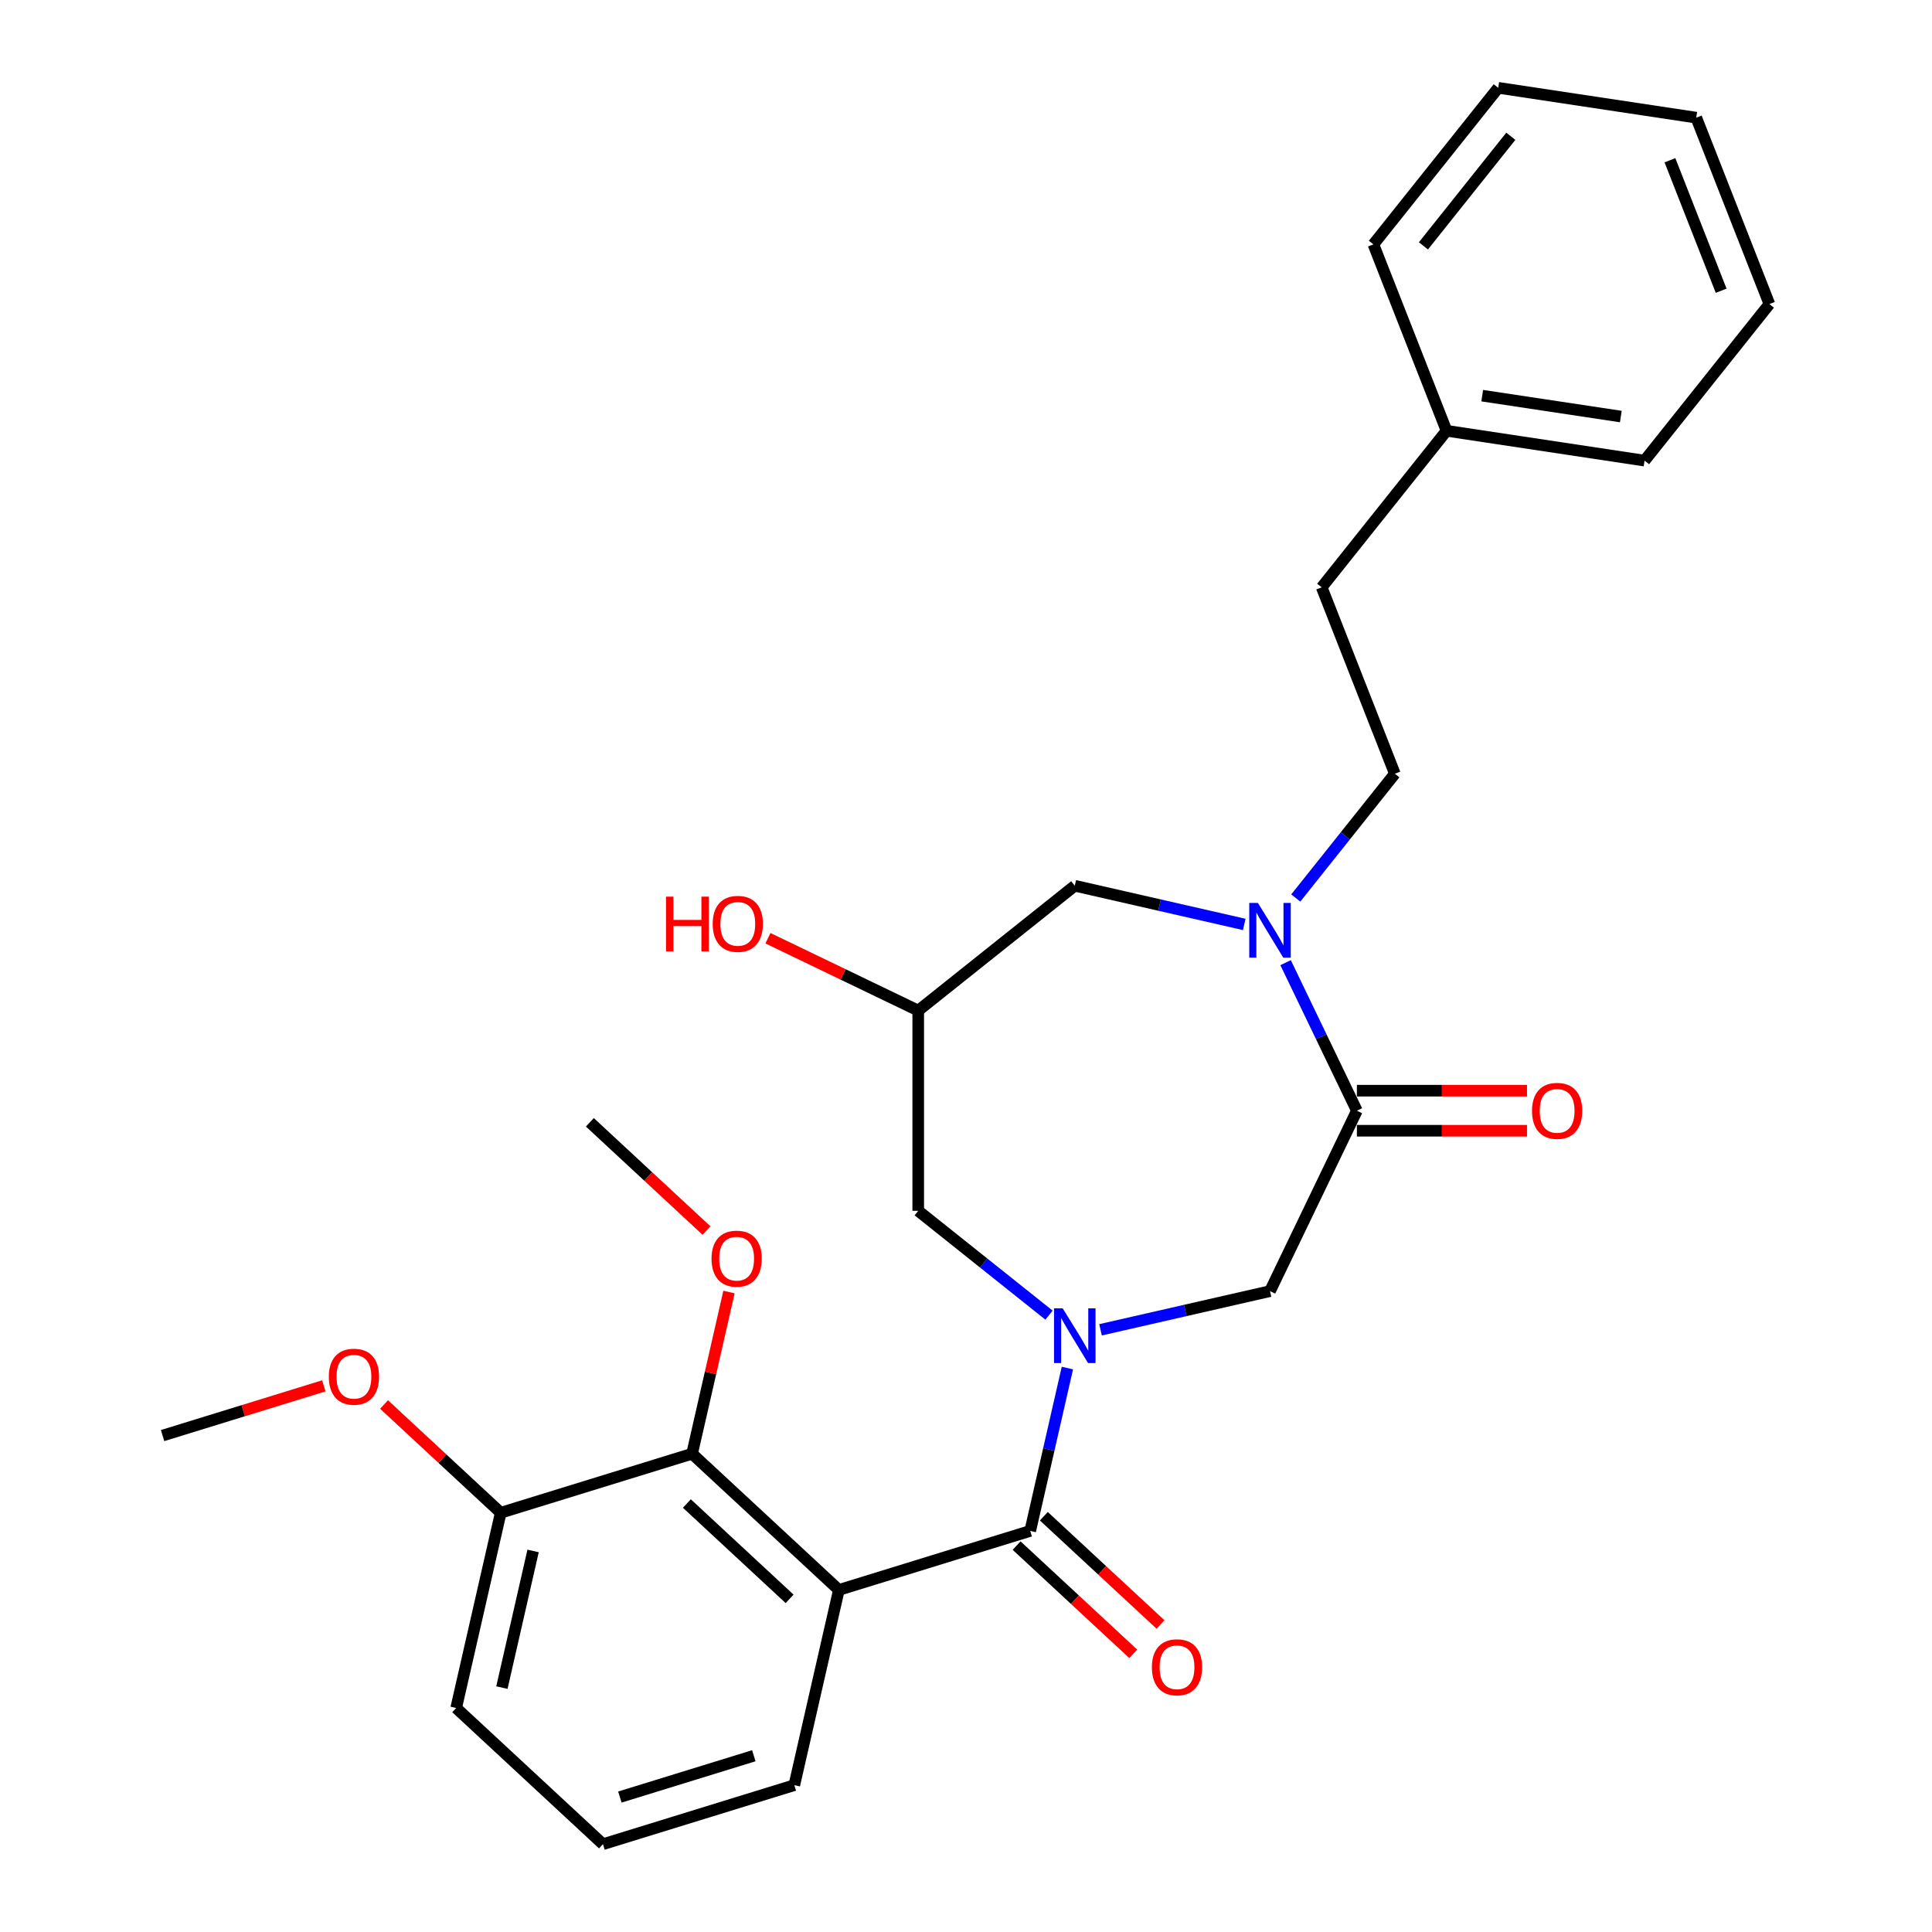 <?xml version='1.0' encoding='iso-8859-1'?>
<svg version='1.1' baseProfile='full'
              xmlns='http://www.w3.org/2000/svg'
                      xmlns:rdkit='http://www.rdkit.org/xml'
                      xmlns:xlink='http://www.w3.org/1999/xlink'
                  xml:space='preserve'
width='1000px' height='1000px' viewBox='0 0 1000 1000'>
<!-- END OF HEADER -->
<rect style='opacity:1.0;fill:#FFFFFF;stroke:none' width='1000' height='1000' x='0' y='0'> </rect>
<path class='bond-0' d='M 552.48,708.1 L 542.86,750.248' style='fill:none;fill-rule:evenodd;stroke:#0000FF;stroke-width:6px;stroke-linecap:butt;stroke-linejoin:miter;stroke-opacity:1' />
<path class='bond-0' d='M 542.86,750.248 L 533.24,792.397' style='fill:none;fill-rule:evenodd;stroke:#000000;stroke-width:6px;stroke-linecap:butt;stroke-linejoin:miter;stroke-opacity:1' />
<path class='bond-5' d='M 569.635,688.306 L 613.493,678.296' style='fill:none;fill-rule:evenodd;stroke:#0000FF;stroke-width:6px;stroke-linecap:butt;stroke-linejoin:miter;stroke-opacity:1' />
<path class='bond-5' d='M 613.493,678.296 L 657.352,668.285' style='fill:none;fill-rule:evenodd;stroke:#000000;stroke-width:6px;stroke-linecap:butt;stroke-linejoin:miter;stroke-opacity:1' />
<path class='bond-6' d='M 542.973,680.718 L 509.121,653.722' style='fill:none;fill-rule:evenodd;stroke:#0000FF;stroke-width:6px;stroke-linecap:butt;stroke-linejoin:miter;stroke-opacity:1' />
<path class='bond-6' d='M 509.121,653.722 L 475.27,626.726' style='fill:none;fill-rule:evenodd;stroke:#000000;stroke-width:6px;stroke-linecap:butt;stroke-linejoin:miter;stroke-opacity:1' />
<path class='bond-1' d='M 533.24,792.397 L 434.198,822.947' style='fill:none;fill-rule:evenodd;stroke:#000000;stroke-width:6px;stroke-linecap:butt;stroke-linejoin:miter;stroke-opacity:1' />
<path class='bond-9' d='M 526.19,799.995 L 556.384,828.01' style='fill:none;fill-rule:evenodd;stroke:#000000;stroke-width:6px;stroke-linecap:butt;stroke-linejoin:miter;stroke-opacity:1' />
<path class='bond-9' d='M 556.384,828.01 L 586.578,856.026' style='fill:none;fill-rule:evenodd;stroke:#FF0000;stroke-width:6px;stroke-linecap:butt;stroke-linejoin:miter;stroke-opacity:1' />
<path class='bond-9' d='M 540.29,784.799 L 570.484,812.815' style='fill:none;fill-rule:evenodd;stroke:#000000;stroke-width:6px;stroke-linecap:butt;stroke-linejoin:miter;stroke-opacity:1' />
<path class='bond-9' d='M 570.484,812.815 L 600.677,840.83' style='fill:none;fill-rule:evenodd;stroke:#FF0000;stroke-width:6px;stroke-linecap:butt;stroke-linejoin:miter;stroke-opacity:1' />
<path class='bond-4' d='M 434.198,822.947 L 358.22,752.45' style='fill:none;fill-rule:evenodd;stroke:#000000;stroke-width:6px;stroke-linecap:butt;stroke-linejoin:miter;stroke-opacity:1' />
<path class='bond-4' d='M 408.702,827.568 L 355.517,778.22' style='fill:none;fill-rule:evenodd;stroke:#000000;stroke-width:6px;stroke-linecap:butt;stroke-linejoin:miter;stroke-opacity:1' />
<path class='bond-13' d='M 434.198,822.947 L 411.135,923.995' style='fill:none;fill-rule:evenodd;stroke:#000000;stroke-width:6px;stroke-linecap:butt;stroke-linejoin:miter;stroke-opacity:1' />
<path class='bond-2' d='M 665.419,498.272 L 683.87,536.587' style='fill:none;fill-rule:evenodd;stroke:#0000FF;stroke-width:6px;stroke-linecap:butt;stroke-linejoin:miter;stroke-opacity:1' />
<path class='bond-2' d='M 683.87,536.587 L 702.322,574.903' style='fill:none;fill-rule:evenodd;stroke:#000000;stroke-width:6px;stroke-linecap:butt;stroke-linejoin:miter;stroke-opacity:1' />
<path class='bond-10' d='M 670.683,464.804 L 696.329,432.645' style='fill:none;fill-rule:evenodd;stroke:#0000FF;stroke-width:6px;stroke-linecap:butt;stroke-linejoin:miter;stroke-opacity:1' />
<path class='bond-10' d='M 696.329,432.645 L 721.974,400.487' style='fill:none;fill-rule:evenodd;stroke:#000000;stroke-width:6px;stroke-linecap:butt;stroke-linejoin:miter;stroke-opacity:1' />
<path class='bond-28' d='M 644.02,478.478 L 600.162,468.468' style='fill:none;fill-rule:evenodd;stroke:#0000FF;stroke-width:6px;stroke-linecap:butt;stroke-linejoin:miter;stroke-opacity:1' />
<path class='bond-28' d='M 600.162,468.468 L 556.304,458.457' style='fill:none;fill-rule:evenodd;stroke:#000000;stroke-width:6px;stroke-linecap:butt;stroke-linejoin:miter;stroke-opacity:1' />
<path class='bond-3' d='M 702.322,574.903 L 657.352,668.285' style='fill:none;fill-rule:evenodd;stroke:#000000;stroke-width:6px;stroke-linecap:butt;stroke-linejoin:miter;stroke-opacity:1' />
<path class='bond-11' d='M 702.322,585.268 L 746.35,585.268' style='fill:none;fill-rule:evenodd;stroke:#000000;stroke-width:6px;stroke-linecap:butt;stroke-linejoin:miter;stroke-opacity:1' />
<path class='bond-11' d='M 746.35,585.268 L 790.378,585.268' style='fill:none;fill-rule:evenodd;stroke:#FF0000;stroke-width:6px;stroke-linecap:butt;stroke-linejoin:miter;stroke-opacity:1' />
<path class='bond-11' d='M 702.322,564.538 L 746.35,564.538' style='fill:none;fill-rule:evenodd;stroke:#000000;stroke-width:6px;stroke-linecap:butt;stroke-linejoin:miter;stroke-opacity:1' />
<path class='bond-11' d='M 746.35,564.538 L 790.378,564.538' style='fill:none;fill-rule:evenodd;stroke:#FF0000;stroke-width:6px;stroke-linecap:butt;stroke-linejoin:miter;stroke-opacity:1' />
<path class='bond-12' d='M 358.22,752.45 L 259.178,783' style='fill:none;fill-rule:evenodd;stroke:#000000;stroke-width:6px;stroke-linecap:butt;stroke-linejoin:miter;stroke-opacity:1' />
<path class='bond-14' d='M 358.22,752.45 L 367.772,710.601' style='fill:none;fill-rule:evenodd;stroke:#000000;stroke-width:6px;stroke-linecap:butt;stroke-linejoin:miter;stroke-opacity:1' />
<path class='bond-14' d='M 367.772,710.601 L 377.323,668.753' style='fill:none;fill-rule:evenodd;stroke:#FF0000;stroke-width:6px;stroke-linecap:butt;stroke-linejoin:miter;stroke-opacity:1' />
<path class='bond-8' d='M 475.27,626.726 L 475.27,523.08' style='fill:none;fill-rule:evenodd;stroke:#000000;stroke-width:6px;stroke-linecap:butt;stroke-linejoin:miter;stroke-opacity:1' />
<path class='bond-7' d='M 556.304,458.457 L 475.27,523.08' style='fill:none;fill-rule:evenodd;stroke:#000000;stroke-width:6px;stroke-linecap:butt;stroke-linejoin:miter;stroke-opacity:1' />
<path class='bond-16' d='M 475.27,523.08 L 436.374,504.349' style='fill:none;fill-rule:evenodd;stroke:#000000;stroke-width:6px;stroke-linecap:butt;stroke-linejoin:miter;stroke-opacity:1' />
<path class='bond-16' d='M 436.374,504.349 L 397.478,485.618' style='fill:none;fill-rule:evenodd;stroke:#FF0000;stroke-width:6px;stroke-linecap:butt;stroke-linejoin:miter;stroke-opacity:1' />
<path class='bond-15' d='M 721.974,400.487 L 684.108,304.005' style='fill:none;fill-rule:evenodd;stroke:#000000;stroke-width:6px;stroke-linecap:butt;stroke-linejoin:miter;stroke-opacity:1' />
<path class='bond-17' d='M 259.178,783 L 228.985,754.984' style='fill:none;fill-rule:evenodd;stroke:#000000;stroke-width:6px;stroke-linecap:butt;stroke-linejoin:miter;stroke-opacity:1' />
<path class='bond-17' d='M 228.985,754.984 L 198.791,726.969' style='fill:none;fill-rule:evenodd;stroke:#FF0000;stroke-width:6px;stroke-linecap:butt;stroke-linejoin:miter;stroke-opacity:1' />
<path class='bond-29' d='M 259.178,783 L 236.115,884.048' style='fill:none;fill-rule:evenodd;stroke:#000000;stroke-width:6px;stroke-linecap:butt;stroke-linejoin:miter;stroke-opacity:1' />
<path class='bond-29' d='M 275.928,802.77 L 259.784,873.503' style='fill:none;fill-rule:evenodd;stroke:#000000;stroke-width:6px;stroke-linecap:butt;stroke-linejoin:miter;stroke-opacity:1' />
<path class='bond-19' d='M 411.135,923.995 L 312.093,954.545' style='fill:none;fill-rule:evenodd;stroke:#000000;stroke-width:6px;stroke-linecap:butt;stroke-linejoin:miter;stroke-opacity:1' />
<path class='bond-19' d='M 390.168,908.769 L 320.839,930.155' style='fill:none;fill-rule:evenodd;stroke:#000000;stroke-width:6px;stroke-linecap:butt;stroke-linejoin:miter;stroke-opacity:1' />
<path class='bond-21' d='M 365.692,636.935 L 335.499,608.92' style='fill:none;fill-rule:evenodd;stroke:#FF0000;stroke-width:6px;stroke-linecap:butt;stroke-linejoin:miter;stroke-opacity:1' />
<path class='bond-21' d='M 335.499,608.92 L 305.305,580.904' style='fill:none;fill-rule:evenodd;stroke:#000000;stroke-width:6px;stroke-linecap:butt;stroke-linejoin:miter;stroke-opacity:1' />
<path class='bond-18' d='M 684.108,304.005 L 748.73,222.971' style='fill:none;fill-rule:evenodd;stroke:#000000;stroke-width:6px;stroke-linecap:butt;stroke-linejoin:miter;stroke-opacity:1' />
<path class='bond-22' d='M 167.609,717.312 L 125.883,730.182' style='fill:none;fill-rule:evenodd;stroke:#FF0000;stroke-width:6px;stroke-linecap:butt;stroke-linejoin:miter;stroke-opacity:1' />
<path class='bond-22' d='M 125.883,730.182 L 84.158,743.053' style='fill:none;fill-rule:evenodd;stroke:#000000;stroke-width:6px;stroke-linecap:butt;stroke-linejoin:miter;stroke-opacity:1' />
<path class='bond-23' d='M 748.73,222.971 L 851.219,238.418' style='fill:none;fill-rule:evenodd;stroke:#000000;stroke-width:6px;stroke-linecap:butt;stroke-linejoin:miter;stroke-opacity:1' />
<path class='bond-23' d='M 767.193,204.79 L 838.936,215.603' style='fill:none;fill-rule:evenodd;stroke:#000000;stroke-width:6px;stroke-linecap:butt;stroke-linejoin:miter;stroke-opacity:1' />
<path class='bond-24' d='M 748.73,222.971 L 710.864,126.489' style='fill:none;fill-rule:evenodd;stroke:#000000;stroke-width:6px;stroke-linecap:butt;stroke-linejoin:miter;stroke-opacity:1' />
<path class='bond-20' d='M 312.093,954.545 L 236.115,884.048' style='fill:none;fill-rule:evenodd;stroke:#000000;stroke-width:6px;stroke-linecap:butt;stroke-linejoin:miter;stroke-opacity:1' />
<path class='bond-26' d='M 851.219,238.418 L 915.842,157.384' style='fill:none;fill-rule:evenodd;stroke:#000000;stroke-width:6px;stroke-linecap:butt;stroke-linejoin:miter;stroke-opacity:1' />
<path class='bond-25' d='M 710.864,126.489 L 775.487,45.455' style='fill:none;fill-rule:evenodd;stroke:#000000;stroke-width:6px;stroke-linecap:butt;stroke-linejoin:miter;stroke-opacity:1' />
<path class='bond-25' d='M 736.764,127.258 L 782,70.534' style='fill:none;fill-rule:evenodd;stroke:#000000;stroke-width:6px;stroke-linecap:butt;stroke-linejoin:miter;stroke-opacity:1' />
<path class='bond-27' d='M 775.487,45.455 L 877.976,60.902' style='fill:none;fill-rule:evenodd;stroke:#000000;stroke-width:6px;stroke-linecap:butt;stroke-linejoin:miter;stroke-opacity:1' />
<path class='bond-30' d='M 915.842,157.384 L 877.976,60.902' style='fill:none;fill-rule:evenodd;stroke:#000000;stroke-width:6px;stroke-linecap:butt;stroke-linejoin:miter;stroke-opacity:1' />
<path class='bond-30' d='M 890.866,150.485 L 864.359,82.948' style='fill:none;fill-rule:evenodd;stroke:#000000;stroke-width:6px;stroke-linecap:butt;stroke-linejoin:miter;stroke-opacity:1' />
<path  class='atom-0' d='M 550.044 677.189
L 559.324 692.189
Q 560.244 693.669, 561.724 696.349
Q 563.204 699.029, 563.284 699.189
L 563.284 677.189
L 567.044 677.189
L 567.044 705.509
L 563.164 705.509
L 553.204 689.109
Q 552.044 687.189, 550.804 684.989
Q 549.604 682.789, 549.244 682.109
L 549.244 705.509
L 545.564 705.509
L 545.564 677.189
L 550.044 677.189
' fill='#0000FF'/>
<path  class='atom-3' d='M 651.092 467.361
L 660.372 482.361
Q 661.292 483.841, 662.772 486.521
Q 664.252 489.201, 664.332 489.361
L 664.332 467.361
L 668.092 467.361
L 668.092 495.681
L 664.212 495.681
L 654.252 479.281
Q 653.092 477.361, 651.852 475.161
Q 650.652 472.961, 650.292 472.281
L 650.292 495.681
L 646.612 495.681
L 646.612 467.361
L 651.092 467.361
' fill='#0000FF'/>
<path  class='atom-10' d='M 596.218 862.974
Q 596.218 856.174, 599.578 852.374
Q 602.938 848.574, 609.218 848.574
Q 615.498 848.574, 618.858 852.374
Q 622.218 856.174, 622.218 862.974
Q 622.218 869.854, 618.818 873.774
Q 615.418 877.654, 609.218 877.654
Q 602.978 877.654, 599.578 873.774
Q 596.218 869.894, 596.218 862.974
M 609.218 874.454
Q 613.538 874.454, 615.858 871.574
Q 618.218 868.654, 618.218 862.974
Q 618.218 857.414, 615.858 854.614
Q 613.538 851.774, 609.218 851.774
Q 604.898 851.774, 602.538 854.574
Q 600.218 857.374, 600.218 862.974
Q 600.218 868.694, 602.538 871.574
Q 604.898 874.454, 609.218 874.454
' fill='#FF0000'/>
<path  class='atom-12' d='M 792.969 574.983
Q 792.969 568.183, 796.329 564.383
Q 799.689 560.583, 805.969 560.583
Q 812.249 560.583, 815.609 564.383
Q 818.969 568.183, 818.969 574.983
Q 818.969 581.863, 815.569 585.783
Q 812.169 589.663, 805.969 589.663
Q 799.729 589.663, 796.329 585.783
Q 792.969 581.903, 792.969 574.983
M 805.969 586.463
Q 810.289 586.463, 812.609 583.583
Q 814.969 580.663, 814.969 574.983
Q 814.969 569.423, 812.609 566.623
Q 810.289 563.783, 805.969 563.783
Q 801.649 563.783, 799.289 566.583
Q 796.969 569.383, 796.969 574.983
Q 796.969 580.703, 799.289 583.583
Q 801.649 586.463, 805.969 586.463
' fill='#FF0000'/>
<path  class='atom-15' d='M 368.284 651.482
Q 368.284 644.682, 371.644 640.882
Q 375.004 637.082, 381.284 637.082
Q 387.564 637.082, 390.924 640.882
Q 394.284 644.682, 394.284 651.482
Q 394.284 658.362, 390.884 662.282
Q 387.484 666.162, 381.284 666.162
Q 375.044 666.162, 371.644 662.282
Q 368.284 658.402, 368.284 651.482
M 381.284 662.962
Q 385.604 662.962, 387.924 660.082
Q 390.284 657.162, 390.284 651.482
Q 390.284 645.922, 387.924 643.122
Q 385.604 640.282, 381.284 640.282
Q 376.964 640.282, 374.604 643.082
Q 372.284 645.882, 372.284 651.482
Q 372.284 657.202, 374.604 660.082
Q 376.964 662.962, 381.284 662.962
' fill='#FF0000'/>
<path  class='atom-17' d='M 344.727 464.109
L 348.567 464.109
L 348.567 476.149
L 363.047 476.149
L 363.047 464.109
L 366.887 464.109
L 366.887 492.429
L 363.047 492.429
L 363.047 479.349
L 348.567 479.349
L 348.567 492.429
L 344.727 492.429
L 344.727 464.109
' fill='#FF0000'/>
<path  class='atom-17' d='M 368.887 478.189
Q 368.887 471.389, 372.247 467.589
Q 375.607 463.789, 381.887 463.789
Q 388.167 463.789, 391.527 467.589
Q 394.887 471.389, 394.887 478.189
Q 394.887 485.069, 391.487 488.989
Q 388.087 492.869, 381.887 492.869
Q 375.647 492.869, 372.247 488.989
Q 368.887 485.109, 368.887 478.189
M 381.887 489.669
Q 386.207 489.669, 388.527 486.789
Q 390.887 483.869, 390.887 478.189
Q 390.887 472.629, 388.527 469.829
Q 386.207 466.989, 381.887 466.989
Q 377.567 466.989, 375.207 469.789
Q 372.887 472.589, 372.887 478.189
Q 372.887 483.909, 375.207 486.789
Q 377.567 489.669, 381.887 489.669
' fill='#FF0000'/>
<path  class='atom-18' d='M 170.2 712.582
Q 170.2 705.782, 173.56 701.982
Q 176.92 698.182, 183.2 698.182
Q 189.48 698.182, 192.84 701.982
Q 196.2 705.782, 196.2 712.582
Q 196.2 719.462, 192.8 723.382
Q 189.4 727.262, 183.2 727.262
Q 176.96 727.262, 173.56 723.382
Q 170.2 719.502, 170.2 712.582
M 183.2 724.062
Q 187.52 724.062, 189.84 721.182
Q 192.2 718.262, 192.2 712.582
Q 192.2 707.022, 189.84 704.222
Q 187.52 701.382, 183.2 701.382
Q 178.88 701.382, 176.52 704.182
Q 174.2 706.982, 174.2 712.582
Q 174.2 718.302, 176.52 721.182
Q 178.88 724.062, 183.2 724.062
' fill='#FF0000'/>
</svg>
